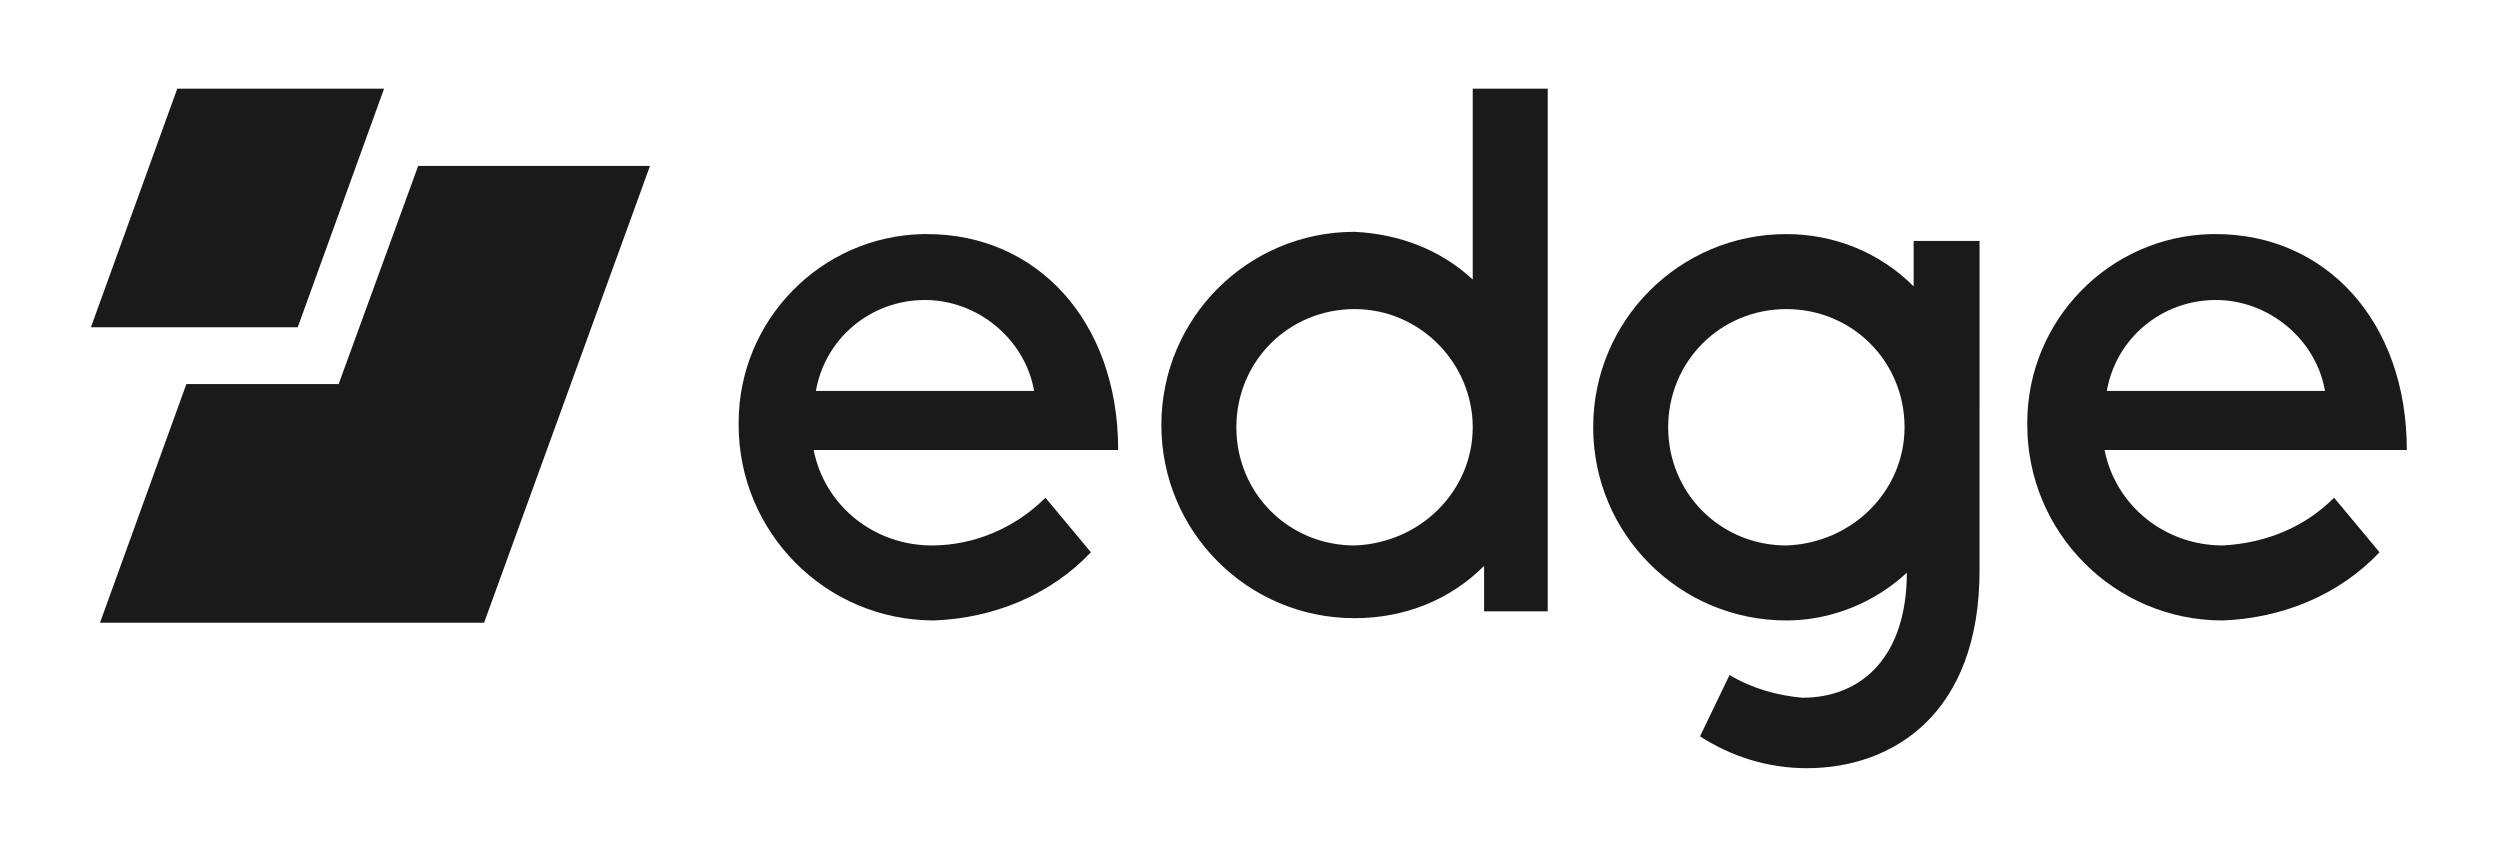 <svg xmlns="http://www.w3.org/2000/svg" xmlns:xlink="http://www.w3.org/1999/xlink" id="Layer_1" x="0px" y="0px" viewBox="0 0 110 38" style="enable-background:new 0 0 110 38;" xml:space="preserve"><style type="text/css">	.st0{fill-rule:evenodd;clip-rule:evenodd;fill:#1a1a1a;}</style><g id="Navigation_header_L_sticky">	<g id="edge_logo_dark">		<path id="Fill-1" class="st0" d="M45.5,17.2c-0.4-2.3-2.5-4-4.8-4c-2.4,0-4.4,1.7-4.8,4H45.5z M35.8,19.8c0.5,2.5,2.7,4.2,5.2,4.2    c1.9,0,3.7-0.8,5-2.1l2,2.4c-1.8,1.9-4.3,2.9-6.9,3c-4.8,0-8.6-3.9-8.6-8.6c0,0,0-0.1,0-0.1c0-4.5,3.6-8.2,8.1-8.3    c0.1,0,0.1,0,0.2,0c4.8,0,8.4,3.8,8.4,9.5L35.8,19.8z"></path>		<path id="Fill-3" class="st0" d="M64.8,18.8c0-2.8-2.3-5.2-5.2-5.2s-5.2,2.3-5.2,5.2s2.3,5.2,5.2,5.2l0,0    C62.5,23.9,64.8,21.6,64.8,18.8 M64.8,12.3V3.9h3.3v23h-2.8v-2c-1.5,1.5-3.5,2.3-5.7,2.3c-4.7,0-8.5-3.8-8.5-8.5s3.8-8.5,8.5-8.5    C61.6,10.3,63.4,11,64.8,12.3"></path>		<path id="Fill-5" class="st0" d="M83.8,18.8c0-2.9-2.3-5.2-5.2-5.2c-2.9,0-5.2,2.3-5.2,5.2s2.3,5.2,5.2,5.2c0,0,0,0,0,0    C81.5,23.9,83.8,21.6,83.8,18.8z M87.1,25.1c0,6.3-3.8,8.7-7.6,8.7c-1.7,0-3.3-0.5-4.7-1.4l1.3-2.7c1,0.6,2.1,0.9,3.2,1    c2.7,0,4.6-1.9,4.6-5.5c-1.4,1.3-3.3,2.1-5.3,2.1c-4.7,0-8.5-3.8-8.5-8.5s3.8-8.5,8.5-8.5c2.1,0,4.1,0.8,5.6,2.3v-2h2.9L87.1,25.1    z"></path>		<path id="Fill-7" class="st0" d="M102.3,17.2c-0.4-2.3-2.5-4-4.8-4c-2.4,0-4.4,1.7-4.8,4H102.3z M92.6,19.8    c0.5,2.5,2.7,4.2,5.2,4.2c1.9-0.1,3.6-0.8,4.9-2.1l2,2.4c-1.8,1.9-4.3,2.9-6.9,3c-4.8,0-8.6-3.9-8.6-8.6c0,0,0-0.1,0-0.1    c0-4.5,3.6-8.2,8.1-8.3c0.1,0,0.1,0,0.2,0c4.8,0,8.4,3.8,8.4,9.5L92.6,19.8z"></path>		<polygon id="Fill-10" class="st0" points="28.6,7.3 21.3,27.4 4.4,27.4 8.2,16.9 14.9,16.9 18.4,7.3   "></polygon>		<polygon id="Fill-12" class="st0" points="16.9,3.9 13.1,14.4 4,14.4 7.8,3.9   "></polygon>	</g></g></svg>